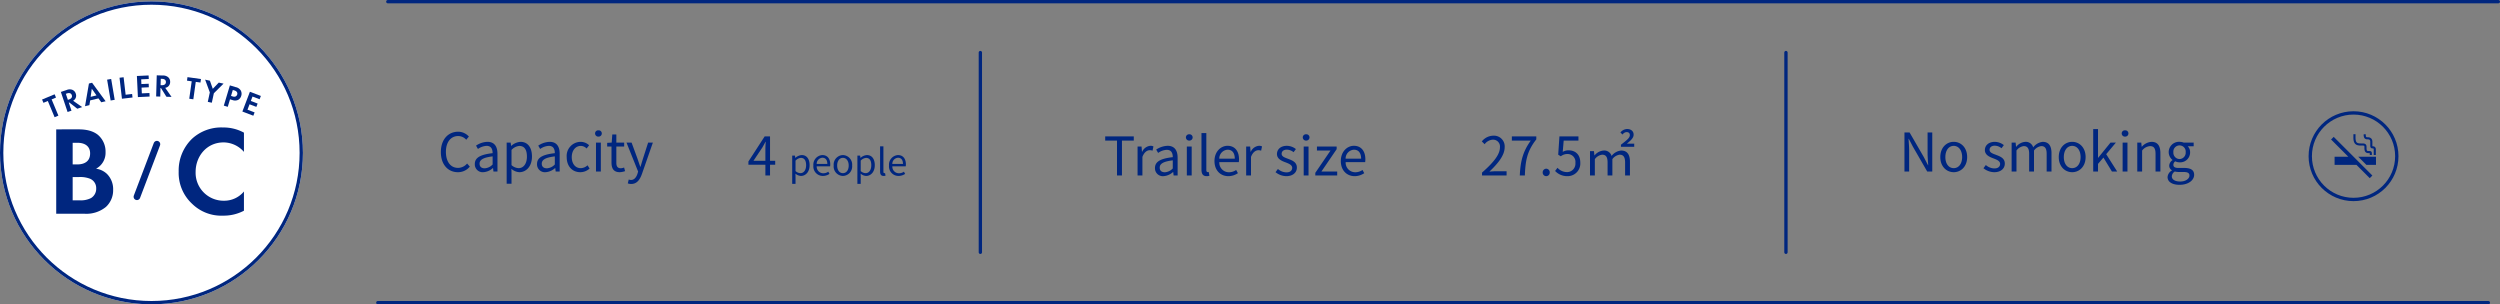 <svg xmlns="http://www.w3.org/2000/svg" xmlns:xlink="http://www.w3.org/1999/xlink" width="751" height="91.42" viewBox="0 0 751 91.42">
  <rect x="0" y="0" width="751" height="91.42" fill="#808080" stroke="none"/>
  <defs>
    <clipPath id="clip-path">
      <rect id="長方形_55" data-name="長方形 55" width="65.731" height="12.58" fill="#00267f"/>
    </clipPath>
  </defs>
  <g id="グループ_1359" data-name="グループ 1359" transform="translate(-585 -1510.58)">
    <g id="グループ_1358" data-name="グループ 1358">
      <line id="線_731" data-name="線 731" x2="634" transform="translate(701.5 1511.08)" fill="none" stroke="#00267f" stroke-linecap="round" stroke-width="1"/>
      <line id="線_733" data-name="線 733" y2="60" transform="translate(879.5 1526.37)" fill="none" stroke="#00267f" stroke-linecap="round" stroke-width="1"/>
      <line id="線_734" data-name="線 734" y2="60" transform="translate(1121.5 1526.37)" fill="none" stroke="#00267f" stroke-linecap="round" stroke-width="1"/>
      <line id="線_732" data-name="線 732" x2="634" transform="translate(698.5 1601.5)" fill="none" stroke="#00267f" stroke-linecap="round" stroke-width="1"/>
      <path id="パス_15506" data-name="パス 15506" d="M1.84-4.4l2.672-4c.336-.576.656-1.152.944-1.728H5.52c-.032.608-.1,1.552-.1,2.128v3.6Zm6.528,0H6.816v-7.328H5.2L.32-4.192v.96h5.1V0H6.816V-3.232H8.368Zm5.108,6.919h1V.5L14.455-.55a2.7,2.7,0,0,0,1.65.693c1.375,0,2.6-1.177,2.6-3.223,0-1.837-.836-3.047-2.376-3.047a3.185,3.185,0,0,0-1.9.836h-.033L14.3-5.973h-.825ZM15.94-.693a2.315,2.315,0,0,1-1.463-.627V-4.455a2.49,2.49,0,0,1,1.606-.825c1.133,0,1.573.891,1.573,2.211C17.656-1.584,16.93-.693,15.94-.693ZM22.7.143a3.555,3.555,0,0,0,1.98-.616l-.363-.66a2.575,2.575,0,0,1-1.5.473,1.979,1.979,0,0,1-1.98-2.09h4.026a3.908,3.908,0,0,0,.044-.572c0-1.705-.858-2.805-2.376-2.805a2.889,2.889,0,0,0-2.695,3.146A2.855,2.855,0,0,0,22.7.143Zm-1.87-3.608a1.837,1.837,0,0,1,1.716-1.859c.935,0,1.485.649,1.485,1.859ZM28.711.143a2.852,2.852,0,0,0,2.772-3.124,2.866,2.866,0,0,0-2.772-3.146,2.866,2.866,0,0,0-2.772,3.146A2.852,2.852,0,0,0,28.711.143Zm0-.836c-1.034,0-1.727-.913-1.727-2.288s.693-2.31,1.727-2.31,1.738.935,1.738,2.31S29.745-.693,28.711-.693Zm4.345,3.212h1V.5L34.035-.55a2.7,2.7,0,0,0,1.65.693c1.375,0,2.6-1.177,2.6-3.223,0-1.837-.836-3.047-2.376-3.047a3.185,3.185,0,0,0-1.9.836h-.033l-.088-.682h-.825ZM35.52-.693a2.315,2.315,0,0,1-1.463-.627V-4.455a2.49,2.49,0,0,1,1.606-.825c1.133,0,1.573.891,1.573,2.211C37.236-1.584,36.51-.693,35.52-.693Zm5.412.836a1.582,1.582,0,0,0,.583-.088l-.143-.77a.879.879,0,0,1-.209.022c-.154,0-.286-.121-.286-.429V-8.756h-1v7.568C39.876-.341,40.184.143,40.932.143Zm4.488,0A3.555,3.555,0,0,0,47.4-.473l-.363-.66a2.575,2.575,0,0,1-1.5.473,1.979,1.979,0,0,1-1.98-2.09h4.026a3.908,3.908,0,0,0,.044-.572c0-1.705-.858-2.805-2.376-2.805A2.889,2.889,0,0,0,42.56-2.981,2.855,2.855,0,0,0,45.42.143ZM43.55-3.465a1.837,1.837,0,0,1,1.716-1.859c.935,0,1.485.649,1.485,1.859Z" transform="translate(809.5 1563.29)" fill="#00267f"/>
      <path id="パス_15505" data-name="パス 15505" d="M6.032.208a4.534,4.534,0,0,0,3.6-1.68L8.816-2.4A3.565,3.565,0,0,1,6.1-1.088c-2.24,0-3.648-1.856-3.648-4.816,0-2.928,1.472-4.752,3.7-4.752a3.2,3.2,0,0,1,2.4,1.12l.8-.96a4.337,4.337,0,0,0-3.216-1.456c-2.976,0-5.2,2.3-5.2,6.1C.928-2.048,3.12.208,6.032.208Zm7.648,0A4.655,4.655,0,0,0,16.56-1.04h.048L16.736,0h1.2V-5.344c0-2.144-.9-3.568-3.008-3.568A6.535,6.535,0,0,0,11.5-7.776l.576,1.008A4.787,4.787,0,0,1,14.688-7.7c1.424,0,1.792,1.072,1.792,2.192-3.7.416-5.344,1.36-5.344,3.248A2.355,2.355,0,0,0,13.68.208ZM14.1-.96c-.864,0-1.536-.4-1.536-1.392,0-1.12.992-1.84,3.92-2.192v2.432A3.551,3.551,0,0,1,14.1-.96ZM20.7,3.664H22.16V.72L22.128-.8a3.92,3.92,0,0,0,2.4,1.008c2,0,3.776-1.712,3.776-4.688,0-2.672-1.216-4.432-3.456-4.432A4.633,4.633,0,0,0,22.08-7.7h-.048L21.9-8.688H20.7Zm3.584-4.672A3.367,3.367,0,0,1,22.16-1.92V-6.48A3.622,3.622,0,0,1,24.5-7.68c1.648,0,2.288,1.3,2.288,3.216C26.784-2.3,25.728-1.008,24.288-1.008ZM32.368.208a4.655,4.655,0,0,0,2.88-1.248H35.3L35.424,0h1.2V-5.344c0-2.144-.9-3.568-3.008-3.568a6.535,6.535,0,0,0-3.424,1.136l.576,1.008A4.787,4.787,0,0,1,33.376-7.7c1.424,0,1.792,1.072,1.792,2.192-3.7.416-5.344,1.36-5.344,3.248A2.355,2.355,0,0,0,32.368.208ZM32.784-.96c-.864,0-1.536-.4-1.536-1.392,0-1.12.992-1.84,3.92-2.192v2.432A3.551,3.551,0,0,1,32.784-.96ZM42.816.208a4.143,4.143,0,0,0,2.8-1.1l-.624-.976a3.063,3.063,0,0,1-2.048.864c-1.6,0-2.688-1.328-2.688-3.328s1.152-3.36,2.72-3.36a2.522,2.522,0,0,1,1.744.784l.752-.976a3.715,3.715,0,0,0-2.544-1.024,4.23,4.23,0,0,0-4.192,4.576C38.736-1.456,40.512.208,42.816.208ZM47.536,0h1.456V-8.688H47.536Zm.736-10.48a.952.952,0,0,0,1.008-.944.925.925,0,0,0-1.008-.944.925.925,0,0,0-1.008.944A.952.952,0,0,0,48.272-10.48ZM54.672.208a5.47,5.47,0,0,0,1.6-.32L55.984-1.2a3.078,3.078,0,0,1-.992.224c-1.008,0-1.344-.608-1.344-1.68V-7.5H56V-8.688H53.648V-11.12H52.432l-.176,2.432-1.36.08v1.1h1.3v4.816C52.192-.944,52.816.208,54.672.208Zm3.44,3.536c1.728,0,2.624-1.312,3.232-3.024l3.28-9.408H63.2L61.648-3.856c-.24.768-.5,1.648-.736,2.432h-.08C60.56-2.208,60.256-3.1,60-3.856L58.224-8.688H56.7l3.488,8.7L60,.672c-.352,1.072-.976,1.872-1.968,1.872a2.076,2.076,0,0,1-.656-.144l-.288,1.168A2.675,2.675,0,0,0,58.112,3.744Z" transform="translate(716.5 1562.1)" fill="#00267f"/>
      <path id="パス_15507" data-name="パス 15507" d="M4.048,0H5.536V-10.48H9.088v-1.248H.5v1.248H4.048Zm6.176,0H11.68V-5.584c.576-1.488,1.472-2,2.192-2a2.056,2.056,0,0,1,.848.144l.272-1.28a1.852,1.852,0,0,0-.928-.192A3,3,0,0,0,11.6-7.1h-.048l-.128-1.584h-1.2ZM18,.208A4.655,4.655,0,0,0,20.88-1.04h.048L21.056,0h1.2V-5.344c0-2.144-.9-3.568-3.008-3.568a6.535,6.535,0,0,0-3.424,1.136L16.4-6.768A4.787,4.787,0,0,1,19.008-7.7C20.432-7.7,20.8-6.624,20.8-5.5c-3.7.416-5.344,1.36-5.344,3.248A2.355,2.355,0,0,0,18,.208ZM18.416-.96c-.864,0-1.536-.4-1.536-1.392,0-1.12.992-1.84,3.92-2.192v2.432A3.551,3.551,0,0,1,18.416-.96ZM25.024,0H26.48V-8.688H25.024Zm.736-10.48a.952.952,0,0,0,1.008-.944.925.925,0,0,0-1.008-.944.925.925,0,0,0-1.008.944A.952.952,0,0,0,25.76-10.48ZM30.96.208A2.3,2.3,0,0,0,31.808.08L31.6-1.04a1.278,1.278,0,0,1-.3.032c-.224,0-.416-.176-.416-.624v-11.1H29.424V-1.728C29.424-.5,29.872.208,30.96.208Zm6.528,0a5.171,5.171,0,0,0,2.88-.9l-.528-.96a3.745,3.745,0,0,1-2.176.688A2.879,2.879,0,0,1,34.784-4H40.64a5.684,5.684,0,0,0,.064-.832c0-2.48-1.248-4.08-3.456-4.08-2.016,0-3.92,1.76-3.92,4.576C33.328-1.472,35.184.208,37.488.208ZM34.768-5.04a2.673,2.673,0,0,1,2.5-2.7c1.36,0,2.16.944,2.16,2.7ZM42.848,0H44.3V-5.584c.576-1.488,1.472-2,2.192-2a2.056,2.056,0,0,1,.848.144l.272-1.28a1.852,1.852,0,0,0-.928-.192A3,3,0,0,0,44.224-7.1h-.048l-.128-1.584h-1.2ZM54.912.208C56.96.208,58.08-.96,58.08-2.368c0-1.648-1.392-2.16-2.656-2.64-.976-.368-1.92-.672-1.92-1.5,0-.672.5-1.248,1.584-1.248a3.269,3.269,0,0,1,2,.768l.7-.944a4.5,4.5,0,0,0-2.7-.976C53.2-8.912,52.1-7.824,52.1-6.448c0,1.472,1.376,2.064,2.592,2.512.96.368,1.984.768,1.984,1.648,0,.752-.56,1.36-1.712,1.36a3.941,3.941,0,0,1-2.576-1.024l-.72.96A5.24,5.24,0,0,0,54.912.208ZM60.128,0h1.456V-8.688H60.128Zm.736-10.48a.952.952,0,0,0,1.008-.944.925.925,0,0,0-1.008-.944.925.925,0,0,0-1.008.944A.952.952,0,0,0,60.864-10.48ZM63.616,0h6.576V-1.184H65.456L70.032-7.9v-.784h-5.92V-7.5h4.08L63.616-.784ZM75.44.208a5.171,5.171,0,0,0,2.88-.9l-.528-.96a3.745,3.745,0,0,1-2.176.688A2.879,2.879,0,0,1,72.736-4h5.856a5.683,5.683,0,0,0,.064-.832c0-2.48-1.248-4.08-3.456-4.08-2.016,0-3.92,1.76-3.92,4.576C71.28-1.472,73.136.208,75.44.208ZM72.72-5.04a2.673,2.673,0,0,1,2.5-2.7c1.36,0,2.16.944,2.16,2.7Z" transform="translate(916.5 1563.29)" fill="#00267f"/>
      <path id="パス_15509" data-name="パス 15509" d="M1.6,0H3.008V-6.16c0-1.232-.112-2.48-.176-3.664H2.9L4.16-7.408,8.432,0h1.52V-11.728H8.544v6.1c0,1.216.112,2.528.192,3.712h-.08L7.408-4.336,3.136-11.728H1.6ZM16.4.208c2.128,0,4.032-1.664,4.032-4.544,0-2.9-1.9-4.576-4.032-4.576s-4.032,1.68-4.032,4.576C12.368-1.456,14.272.208,16.4.208Zm0-1.216c-1.5,0-2.512-1.328-2.512-3.328S14.9-7.7,16.4-7.7s2.528,1.36,2.528,3.36S17.9-1.008,16.4-1.008ZM28.576.208c2.048,0,3.168-1.168,3.168-2.576,0-1.648-1.392-2.16-2.656-2.64-.976-.368-1.92-.672-1.92-1.5,0-.672.5-1.248,1.584-1.248a3.269,3.269,0,0,1,2,.768l.7-.944a4.5,4.5,0,0,0-2.7-.976c-1.888,0-2.992,1.088-2.992,2.464,0,1.472,1.376,2.064,2.592,2.512.96.368,1.984.768,1.984,1.648,0,.752-.56,1.36-1.712,1.36a3.941,3.941,0,0,1-2.576-1.024l-.72.96A5.24,5.24,0,0,0,28.576.208ZM33.792,0h1.456V-6.3A3.209,3.209,0,0,1,37.44-7.632c1.1,0,1.616.688,1.616,2.32V0h1.456V-6.3A3.209,3.209,0,0,1,42.7-7.632c1.1,0,1.616.688,1.616,2.32V0h1.456V-5.5c0-2.224-.848-3.408-2.64-3.408a4.107,4.107,0,0,0-2.864,1.664,2.291,2.291,0,0,0-2.4-1.664,3.817,3.817,0,0,0-2.7,1.488H35.12l-.128-1.264h-1.2ZM51.984.208c2.128,0,4.032-1.664,4.032-4.544,0-2.9-1.9-4.576-4.032-4.576s-4.032,1.68-4.032,4.576C47.952-1.456,49.856.208,51.984.208Zm0-1.216c-1.5,0-2.512-1.328-2.512-3.328S50.48-7.7,51.984-7.7s2.528,1.36,2.528,3.36S53.488-1.008,51.984-1.008ZM58.3,0h1.44V-2.288l1.632-1.9L63.92,0H65.5l-3.3-5.2L65.12-8.688H63.5L59.776-4.1h-.032v-8.64H58.3Zm8.832,0h1.456V-8.688H67.136Zm.736-10.48a.952.952,0,0,0,1.008-.944.925.925,0,0,0-1.008-.944.925.925,0,0,0-1.008.944A.952.952,0,0,0,67.872-10.48ZM71.536,0h1.456V-6.3a3.3,3.3,0,0,1,2.384-1.328c1.152,0,1.648.688,1.648,2.32V0H78.48V-5.5c0-2.224-.832-3.408-2.656-3.408A4.167,4.167,0,0,0,72.912-7.44h-.048l-.128-1.248h-1.2Zm12.7,4c2.688,0,4.384-1.392,4.384-3.008,0-1.424-1.008-2.064-3.024-2.064H83.9c-1.168,0-1.52-.384-1.52-.944a1.294,1.294,0,0,1,.56-1.04,3.022,3.022,0,0,0,1.3.3,2.979,2.979,0,0,0,3.168-3.024,2.481,2.481,0,0,0-.7-1.792H88.48v-1.12H85.456a3.584,3.584,0,0,0-1.216-.224,3.1,3.1,0,0,0-3.264,3.1,3.05,3.05,0,0,0,1.136,2.336v.064a2.12,2.12,0,0,0-.976,1.616,1.571,1.571,0,0,0,.8,1.424V-.3a2.459,2.459,0,0,0-1.3,1.968C80.64,3.168,82.112,4,84.24,4Zm0-7.744a1.9,1.9,0,0,1-1.856-2.064A1.858,1.858,0,0,1,84.24-7.84a1.855,1.855,0,0,1,1.84,2.032A1.9,1.9,0,0,1,84.24-3.744Zm.208,6.752c-1.584,0-2.528-.608-2.528-1.536A1.833,1.833,0,0,1,82.816,0a4.887,4.887,0,0,0,1.12.144h1.5c1.152,0,1.776.272,1.776,1.072C87.216,2.128,86.112,3.008,84.448,3.008Z" transform="translate(1155.5 1562.1)" fill="#00267f"/>
      <path id="パス_15508" data-name="パス 15508" d="M.7,0H8.08V-1.264H4.832c-.592,0-1.312.064-1.92.112C5.664-3.76,7.5-6.144,7.5-8.48A3.218,3.218,0,0,0,4.1-11.952,4.486,4.486,0,0,0,.64-10.224l.848.832a3.284,3.284,0,0,1,2.432-1.36,2.062,2.062,0,0,1,2.16,2.32C6.08-6.416,4.384-4.08.7-.864ZM12.048,0h1.52c.176-4.592.688-7.312,3.44-10.848v-.88H9.664v1.248h5.68C13.056-7.28,12.24-4.448,12.048,0Zm7.936.208A1.057,1.057,0,0,0,21.04-.9a1.085,1.085,0,0,0-1.056-1.136A1.085,1.085,0,0,0,18.928-.9,1.057,1.057,0,0,0,19.984.208Zm6.4,0a3.809,3.809,0,0,0,3.84-4.032c0-2.576-1.584-3.728-3.536-3.728a3.368,3.368,0,0,0-1.744.464l.288-3.392h4.432v-1.248H23.952L23.584-6.24l.784.48a3.191,3.191,0,0,1,1.952-.688,2.373,2.373,0,0,1,2.432,2.672,2.535,2.535,0,0,1-2.5,2.768,3.858,3.858,0,0,1-2.88-1.3l-.72.96A4.982,4.982,0,0,0,26.384.208ZM33.136,0h1.456V-4.9A3.242,3.242,0,0,1,36.784-6.24c1.136,0,1.632.688,1.632,2.32V0h1.44V-4.9A3.242,3.242,0,0,1,42.048-6.24c1.1,0,1.632.688,1.632,2.32V0h1.456V-4.1c0-2.224-.864-3.392-2.656-3.392a4.147,4.147,0,0,0-2.864,1.632A2.275,2.275,0,0,0,37.2-7.488a3.863,3.863,0,0,0-2.688,1.456h-.048L34.32-7.3H33.136Zm9.3-8.608h3.984v-.944H44.208c1.072-.88,2.032-1.68,2.032-2.7s-.736-1.7-1.984-1.7A2.634,2.634,0,0,0,42.272-12.9l.656.608a1.5,1.5,0,0,1,1.168-.736c.688,0,1.008.336,1.008.912,0,.864-1.024,1.584-2.672,2.88Z" transform="translate(1029.5 1563.29)" fill="#00267f"/>
      <g id="禁煙アイコン" transform="translate(1285.253 1545.324)">
        <path id="パス_304" data-name="パス 304" d="M0,36.512l5.174,5.174H1.057v2.439H7.613l4,4,.791-.792L.791,35.72Z" transform="translate(0 -29.35)" fill="#00267f"/>
        <path id="パス_305" data-name="パス 305" d="M255.086,8.28a1.46,1.46,0,0,0,.751.557,3.236,3.236,0,0,0,1.048.141h.517a1.654,1.654,0,0,1,.448.045.25.25,0,0,1,.1.049l.023.033a.5.5,0,0,1,.033.162c.007.083.008.194.008.324a2.814,2.814,0,0,0,.126,1.022.981.981,0,0,0,.364.462,1.157,1.157,0,0,0,.654.176c.176,0,.309,0,.4.007.024,0,.039,0,.056.006,0,.034.005.081,0,.143v.406h.634v-.406a1.419,1.419,0,0,0-.032-.353.54.54,0,0,0-.161-.272.559.559,0,0,0-.207-.114,1.218,1.218,0,0,0-.309-.045c-.109-.005-.232,0-.381,0a.532.532,0,0,1-.3-.07.308.308,0,0,1-.1-.113.948.948,0,0,1-.091-.349,4.829,4.829,0,0,1-.017-.5,3.709,3.709,0,0,0-.017-.446,1,1,0,0,0-.1-.334.725.725,0,0,0-.18-.227.953.953,0,0,0-.411-.191,2.2,2.2,0,0,0-.372-.042.318.318,0,0,0-.033-.007h-.654a2.859,2.859,0,0,1-.771-.084.98.98,0,0,1-.348-.169.95.95,0,0,1-.309-.5,3.644,3.644,0,0,1-.116-1.034V5.577h-.634v.982a4.562,4.562,0,0,0,.111,1.1A1.9,1.9,0,0,0,255.086,8.28Z" transform="translate(-247.994 -0.001)" fill="#00267f"/>
        <path id="パス_306" data-name="パス 306" d="M372.119,6.97a1.151,1.151,0,0,0,.6.146h.121a1.231,1.231,0,0,1,.372.049.5.5,0,0,1,.287.207.874.874,0,0,1,.11.464c0,.125,0,.227,0,.319,0,.184,0,.329,0,.538,0,.122,0,.23,0,.332a1.734,1.734,0,0,0,.017.279.7.7,0,0,0,.073.222.546.546,0,0,0,.128.157.63.63,0,0,0,.265.126,1.26,1.26,0,0,0,.284.028.4.4,0,0,1,.171.029l.04.03a.227.227,0,0,1,.042.1.837.837,0,0,1,.017.183v1.637h.634V10.175a1.5,1.5,0,0,0-.025-.286A.839.839,0,0,0,375,9.414a.782.782,0,0,0-.279-.16,1.093,1.093,0,0,0-.346-.051.625.625,0,0,1-.126-.009,1.166,1.166,0,0,1-.008-.169c0-.088,0-.2,0-.332,0-.2,0-.35,0-.538,0-.094,0-.2,0-.326a1.7,1.7,0,0,0-.092-.557,1.114,1.114,0,0,0-.5-.6,1.615,1.615,0,0,0-.811-.186h-.121a.53.53,0,0,1-.274-.057.247.247,0,0,1-.085-.083.65.65,0,0,1-.081-.257,2.783,2.783,0,0,1-.019-.384c0-.041,0-.083,0-.124h-.634c0,.039,0,.081,0,.124a2.05,2.05,0,0,0,.138.872A.9.9,0,0,0,372.119,6.97Z" transform="translate(-361.83)" fill="#00267f"/>
        <path id="パス_307" data-name="パス 307" d="M309.47,262.063l2.439,2.439h2.9v-2.439Z" transform="translate(-301.314 -249.727)" fill="#00267f"/>
      </g>
    </g>
    <g id="楕円形_12" data-name="楕円形 12" transform="translate(1278.5 1544)" fill="none" stroke="#00267f" stroke-width="1">
      <circle cx="13.5" cy="13.5" r="13.5" stroke="none"/>
      <circle cx="13.5" cy="13.5" r="13" fill="none"/>
    </g>
    <g id="グループ_1362" data-name="グループ 1362">
      <g id="楕円形_11" data-name="楕円形 11" transform="translate(585 1511)" fill="#fff" stroke="#00267f" stroke-width="1">
        <circle cx="45.5" cy="45.5" r="45.5" stroke="none"/>
        <circle cx="45.5" cy="45.5" r="45" fill="none"/>
      </g>
      <path id="パス_15511" data-name="パス 15511" d="M2.888-25.346V0H11.4a9.3,9.3,0,0,0,6.422-2.052,6.774,6.774,0,0,0,2.166-5.13,6.467,6.467,0,0,0-1.824-4.75,5.957,5.957,0,0,0-3.306-1.6,5.415,5.415,0,0,0,2.85-4.978,6.592,6.592,0,0,0-2.356-5.244c-2.052-1.6-4.788-1.6-6.194-1.6Zm4.94,4.028H9.272c2.014,0,3.8.874,3.8,3.192,0,3.23-3.078,3.306-3.838,3.306H7.828Zm0,10.3H9.652a8.056,8.056,0,0,1,3.382.494A3.034,3.034,0,0,1,14.9-7.638a3.266,3.266,0,0,1-1.558,2.926,6.746,6.746,0,0,1-3.382.684H7.828Z" transform="translate(599 1574.79)" fill="#00267f"/>
      <path id="パス_15510" data-name="パス 15510" d="M21.28-6.688a7.675,7.675,0,0,1-5.928,2.774,8.4,8.4,0,0,1-8.588-8.664c0-4.674,3.306-8.854,8.4-8.854a8.152,8.152,0,0,1,6.118,2.85v-5.776a12.74,12.74,0,0,0-6.232-1.558,12.972,12.972,0,0,0-9.31,3.344,13.252,13.252,0,0,0-4.066,9.918,12.632,12.632,0,0,0,4.066,9.69A12.5,12.5,0,0,0,15.01.57,13.125,13.125,0,0,0,21.28-.912Z" transform="translate(637 1574.79)" fill="#00267f"/>
      <g id="txt" transform="translate(597.635 1533.21)">
        <path id="パス_75" data-name="パス 75" d="M0,12.341l.412.984,1.317-.551,2.038,4.875,1.142-.477L2.871,12.3l1.317-.551-.411-.984Z" transform="translate(0 -5.068)" fill="#00267f"/>
        <g id="グループ_21" data-name="グループ 21">
          <g id="グループ_20" data-name="グループ 20" clip-path="url(#clip-path)">
            <path id="パス_76" data-name="パス 76" d="M12.418,8.154A2.334,2.334,0,0,1,14.1,8.091a1.8,1.8,0,0,1,1.05,1.155,1.736,1.736,0,0,1-.229,1.654,1.756,1.756,0,0,1-.572.483l2.73,1.909-1.464.49L13.2,11.9l-.145.049.812,2.421-1.175.394-2.02-6.025Zm.36,2.964.334-.112c.226-.076,1.147-.415.85-1.3s-1.224-.595-1.441-.522L12.17,9.3Z" transform="translate(-5.027 -3.751)" fill="#00267f"/>
            <path id="パス_77" data-name="パス 77" d="M28.432,8.914l-2.491.6-.234,1.428-1.306.314L25.573,4.44l.944-.227,4.07,5.554-1.3.312Zm-.588-.9L26.43,6.007l-.344,2.434Z" transform="translate(-11.492 -1.984)" fill="#00267f"/>
            <rect id="長方形_54" data-name="長方形 54" width="1.238" height="6.351" transform="translate(19.539 1.301) rotate(-9.615)" fill="#00267f"/>
            <path id="パス_78" data-name="パス 78" d="M45.213,1.089l.605,5.251,1.949-.224.122,1.06-3.179.366-.726-6.311Z" transform="translate(-20.714 -0.513)" fill="#00267f"/>
            <path id="パス_79" data-name="パス 79" d="M57.418,1.124l-2.282.108L55.2,2.649l2.187-.1.051,1.065-2.187.1.082,1.731,2.282-.108L57.669,6.4l-3.519.167-.3-6.343L57.367.059Z" transform="translate(-25.36 -0.028)" fill="#00267f"/>
            <path id="パス_80" data-name="パス 80" d="M66.795.051a2.333,2.333,0,0,1,1.6.521,1.806,1.806,0,0,1,.589,1.445A1.737,1.737,0,0,1,68.2,3.491a1.764,1.764,0,0,1-.7.257l1.905,2.73-1.542-.043-1.623-2.6-.152,0-.071,2.551L64.78,6.348,64.958,0Zm-.681,2.905.352.01c.238.006,1.219.005,1.245-.927s-.945-.979-1.173-.986l-.371-.01Z" transform="translate(-30.508 0)" fill="#00267f"/>
            <path id="パス_81" data-name="パス 81" d="M84.921,2.452l-.73,5.233-1.226-.171L83.7,2.282l-1.415-.2.148-1.056,4.054.566L86.335,2.65Z" transform="translate(-38.749 -0.484)" fill="#00267f"/>
            <path id="パス_82" data-name="パス 82" d="M94,6.288,92.591,2.46l1.434.308.866,2.446,1.8-1.873,1.434.308-2.912,2.9L94.6,9.387l-1.21-.26Z" transform="translate(-43.605 -1.159)" fill="#00267f"/>
            <path id="パス_83" data-name="パス 83" d="M106.787,6.239a2.274,2.274,0,0,1,1.466.946,2.026,2.026,0,0,1,.18,1.655,2.047,2.047,0,0,1-.909,1.209,2.181,2.181,0,0,1-1.7.076l-.766-.23-.676,2.253-1.186-.356,1.826-6.085Zm-1.426,2.634.483.145a1.269,1.269,0,0,0,.833.041.95.95,0,0,0,.542-.613.876.876,0,0,0-.13-.795,1.491,1.491,0,0,0-.782-.443l-.41-.123Z" transform="translate(-48.597 -2.688)" fill="#00267f"/>
            <path id="パス_84" data-name="パス 84" d="M118.913,11.58l-2.135-.816-.506,1.326,2.046.781-.38,1-2.046-.781-.618,1.619,2.135.816-.38,1-3.292-1.258L116,9.326l3.292,1.258Z" transform="translate(-53.563 -4.392)" fill="#00267f"/>
          </g>
        </g>
      </g>
      <line id="線_735" data-name="線 735" x1="6" y2="15.79" transform="translate(626.135 1553.895)" fill="none" stroke="#00267f" stroke-linecap="round" stroke-width="2"/>
    </g>
  </g>
</svg>
